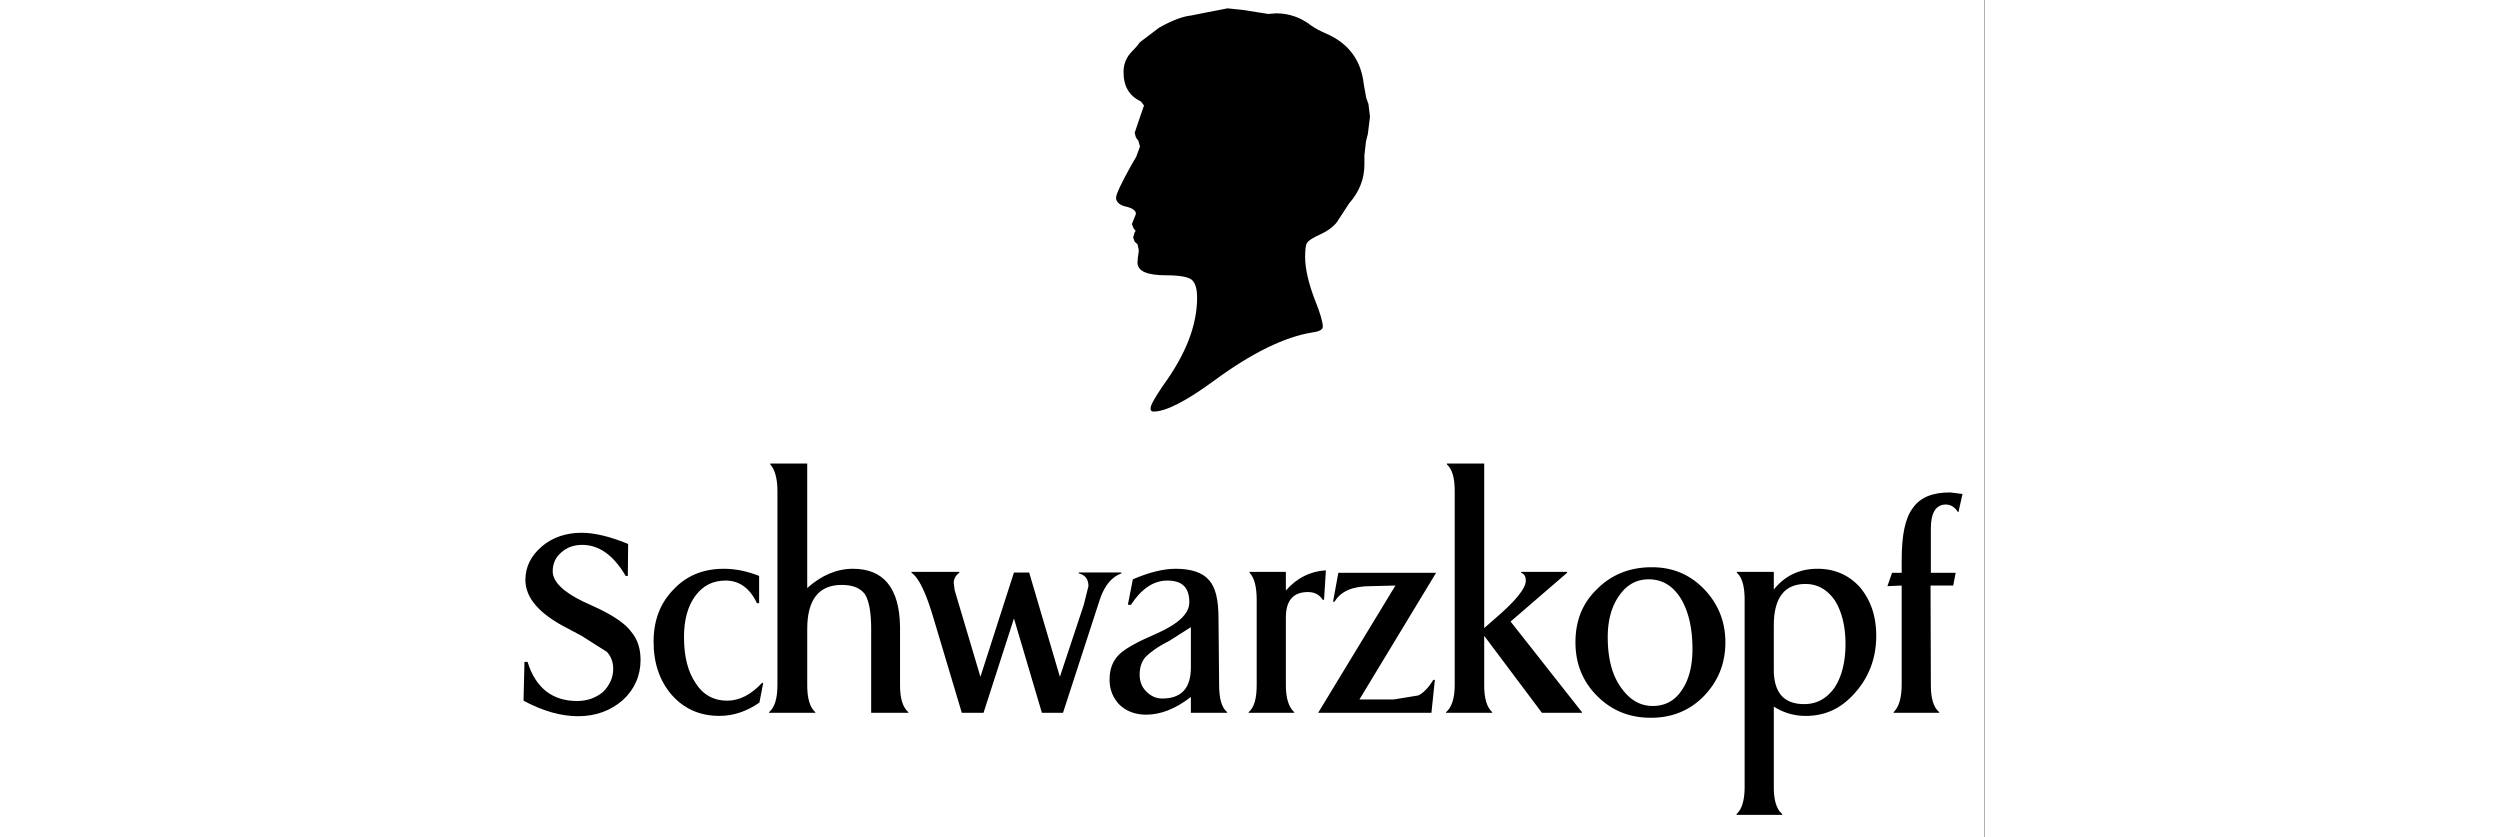 <svg xmlns="http://www.w3.org/2000/svg" height="64" viewBox="1.74 42.86 191.09 108.86"><rect x="1.74" y="42.86" width="191.09" height="108.86" fill="#808080" stroke="none"/><g fill-rule="evenodd" clip-rule="evenodd"><path fill="#fff" d="M0 0h192.756v192.756H0V0z"></path><path d="M83.101 56.053l.404.524-.726 2.099-.485 1.453.162.605.323.444.202.727-.485 1.331-.726 1.251c-1.25 2.26-1.897 3.632-1.897 4.076 0 .525.404.929 1.17 1.13.928.202 1.413.524 1.413.968l-.524 1.332.242.606.202.202v.202l-.081.04-.041.162-.161.525.202.564.364.323.161.726v.202l-.121.848-.04.605c0 1.13 1.25 1.655 3.793 1.655 1.654 0 2.704.202 3.188.524.524.403.767 1.17.767 2.38 0 3.632-1.493 7.426-4.479 11.501-1.05 1.574-1.574 2.462-1.574 2.906 0 .283.121.404.404.404 1.574 0 4.197-1.332 7.829-3.996 4.923-3.632 9.242-5.73 12.833-6.295.887-.121 1.332-.363 1.332-.767 0-.525-.324-1.735-1.051-3.511-.846-2.22-1.25-4.076-1.25-5.528 0-.969.08-1.574.242-1.816.201-.363.807-.686 1.654-1.089 1.252-.565 2.059-1.251 2.461-1.978l1.373-2.099c1.332-1.493 1.977-3.229 1.977-5.004v-1.251l.203-1.775.242-.969.281-2.26-.201-1.654-.283-.767-.322-1.776c-.322-3.107-1.977-5.367-4.924-6.618-.727-.323-1.371-.646-1.936-1.049-1.293-1.009-2.826-1.574-4.521-1.574l-1.049.081-3.309-.525-1.977-.202-2.704.524-2.018.404c-1.13.121-2.502.645-4.157 1.573l-2.502 1.897-.404.525-.605.645c-.726.727-1.13 1.615-1.13 2.704-.001 1.858.726 3.109 2.259 3.835zM10.381 112.127c-2.018 0-3.793.605-5.166 1.775-1.413 1.211-2.139 2.664-2.139 4.359 0 2.299 1.775 4.398 5.407 6.254l1.897 1.01 3.309 2.098c.525.605.807 1.291.807 2.219 0 1.131-.484 2.141-1.332 2.986-.928.768-2.058 1.172-3.35 1.172-3.228 0-5.408-1.695-6.457-5.086h-.401l-.122 5.045c2.543 1.373 4.924 2.018 7.103 2.018 2.301 0 4.238-.727 5.812-2.098 1.493-1.373 2.3-3.148 2.3-5.207 0-1.533-.403-2.703-1.21-3.672-.727-1.008-2.139-1.977-4.197-2.986l-2.099-.969c-2.583-1.25-3.915-2.582-3.915-3.914 0-.969.364-1.816 1.09-2.422.686-.645 1.614-1.008 2.744-1.008 2.179 0 4.076 1.332 5.65 4.035h.282l.041-4.156c-2.341-.969-4.399-1.453-6.054-1.453zM33.464 121.287v-3.551c-1.533-.605-3.027-.928-4.601-.928-2.704 0-4.883.928-6.537 2.703-1.736 1.775-2.583 4.035-2.583 6.779 0 2.826.807 5.125 2.381 6.941 1.574 1.775 3.632 2.705 6.174 2.705 1.856 0 3.591-.605 5.206-1.736l.484-2.502-.121-.08c-1.412 1.533-2.945 2.34-4.56 2.34-1.695 0-3.107-.727-4.076-2.26-1.009-1.453-1.533-3.43-1.533-6.014 0-2.219.484-3.994 1.453-5.326 1.009-1.371 2.3-2.018 3.955-2.018 1.776 0 3.147.969 4.076 2.945h.282v.002zM34.917 103.25c.565.605.929 1.773.929 3.43v25.223c0 1.773-.364 2.945-1.09 3.551v.08h6.013v-.08c-.726-.646-1.049-1.857-1.049-3.471v-7.346c0-3.793 1.493-5.73 4.479-5.73 1.453 0 2.421.404 3.027 1.211.525.848.807 2.342.807 4.52v10.896h4.843v-.08c-.727-.605-1.09-1.777-1.09-3.471v-7.668c-.081-5.004-2.139-7.506-6.134-7.506-2.099 0-4.076.848-5.933 2.502v-16.184h-4.802v.123zM68.573 117.293h-1.978l-4.358 13.559-3.35-11.258-.121-.93c0-.523.242-1.008.727-1.332v-.119h-6.215v.119c.928.605 1.896 2.584 2.906 6.055l3.632 12.146h2.825l3.955-12.268 3.632 12.268h2.744l4.802-14.77c.606-1.775 1.534-2.906 2.785-3.35v-.121H75.03v.121c.848.201 1.251.766 1.251 1.654l-.605 2.422-3.107 9.361-3.996-13.557zM112.965 119.068l3.227-.08-10.047 16.545h14.729l.445-4.277h-.203c-.645 1.049-1.291 1.695-1.936 2.018l-3.189.525h-4.479l9.967-16.467h-12.711l-.686 3.754h.201c.807-1.373 2.381-2.018 4.682-2.018zM122.891 103.25c.688.605 1.01 1.773 1.01 3.43v25.223c0 1.773-.402 2.945-1.131 3.551v.08h6.014v-.08c-.727-.646-1.049-1.857-1.049-3.471v-6.457l7.506 10.008h5.205v-.08l-9.281-11.785 7.344-6.336v-.119h-5.971v.119c.402.121.605.484.605 1.01 0 1.049-1.414 2.744-4.117 5.045l-1.291 1.129v-21.389h-4.844v.122zM188.307 106.881c-2.301 0-3.873.646-4.842 2.018-1.01 1.332-1.453 3.551-1.453 6.779v1.654h-1.252l-.604 1.736 1.855-.08v12.793c0 1.775-.322 2.945-1.049 3.672v.08h5.932v-.08c-.727-.605-1.09-1.777-1.09-3.471l-.039-12.994h2.945l.322-1.656h-3.229v-5.77c0-2.059.686-3.107 1.938-3.107.646 0 1.17.322 1.574.969h.08l.525-2.342-1.613-.201zM97.227 117.332c.604.605.928 1.775.928 3.512v11.059c0 1.773-.324 2.945-1.049 3.551v.08h5.932v-.08c-.727-.646-1.09-1.857-1.09-3.471v-8.838c0-2.18.928-3.311 2.865-3.311.848 0 1.492.324 1.938 1.01h.16l.242-3.834c-2.018.121-3.752.969-5.205 2.623v-2.42h-4.721v.119zM86.531 118.342c1.937 0 2.865.889 2.865 2.824 0 1.494-1.453 2.826-4.278 4.076-2.34 1.01-3.954 1.857-4.842 2.703-.847.848-1.251 1.896-1.251 3.311 0 1.291.484 2.42 1.332 3.268.928.85 2.059 1.252 3.43 1.252 1.897 0 3.834-.768 5.811-2.301v2.059h4.722v-.08c-.727-.605-1.049-1.777-1.049-3.551l-.081-8.637c0-2.381-.363-4.035-1.251-5.004-.847-.969-2.3-1.453-4.318-1.453-1.654 0-3.511.484-5.569 1.371l-.646 3.311h.403c1.373-2.1 2.947-3.149 4.722-3.149zm3.067 6.053v5.246c0 2.705-1.251 4.035-3.712 4.035-.847 0-1.493-.322-2.099-.928-.605-.605-.847-1.332-.847-2.178 0-.93.242-1.695.767-2.301.605-.605 1.574-1.332 3.107-2.1l2.784-1.774z"></path><path d="M156.305 119.432c-1.855-1.896-4.076-2.824-6.779-2.824-2.824 0-5.205.928-7.102 2.824-1.938 1.855-2.826 4.156-2.826 6.941 0 2.703.889 5.043 2.826 6.98 1.896 1.896 4.197 2.826 6.98 2.826 2.744 0 5.045-.93 6.9-2.826 1.857-1.938 2.785-4.236 2.785-6.98.001-2.705-.927-5.004-2.784-6.941zm-7.182-1.252c1.734 0 3.105.809 4.156 2.463 1.008 1.654 1.533 3.873 1.533 6.576 0 2.301-.484 4.076-1.412 5.408-.928 1.373-2.18 2.018-3.754 2.018-1.695 0-3.066-.846-4.197-2.502-1.129-1.613-1.654-3.793-1.654-6.457 0-2.219.525-4.074 1.533-5.447.969-1.372 2.221-2.059 3.795-2.059zM176.604 119.23c-1.451-1.615-3.309-2.422-5.527-2.422-2.381 0-4.277.928-5.689 2.703v-2.299h-4.803v.119c.686.605 1.008 1.775 1.008 3.512v24.293c0 1.695-.322 2.906-1.049 3.553v.119h5.932v-.119c-.727-.605-1.088-1.775-1.088-3.471v-10.492a7.567 7.567 0 0 0 4.156 1.211c2.582 0 4.68-1.01 6.457-3.068 1.775-2.018 2.703-4.479 2.703-7.344-.001-2.584-.727-4.64-2.1-6.295zm-7.102-.445c1.574 0 2.824.727 3.793 2.1.928 1.453 1.412 3.389 1.412 5.689 0 2.34-.484 4.277-1.453 5.73-1.008 1.371-2.26 2.098-3.914 2.098-2.541 0-3.873-1.371-3.953-4.236v-5.973c0-3.632 1.412-5.408 4.115-5.408z"></path></g></svg>